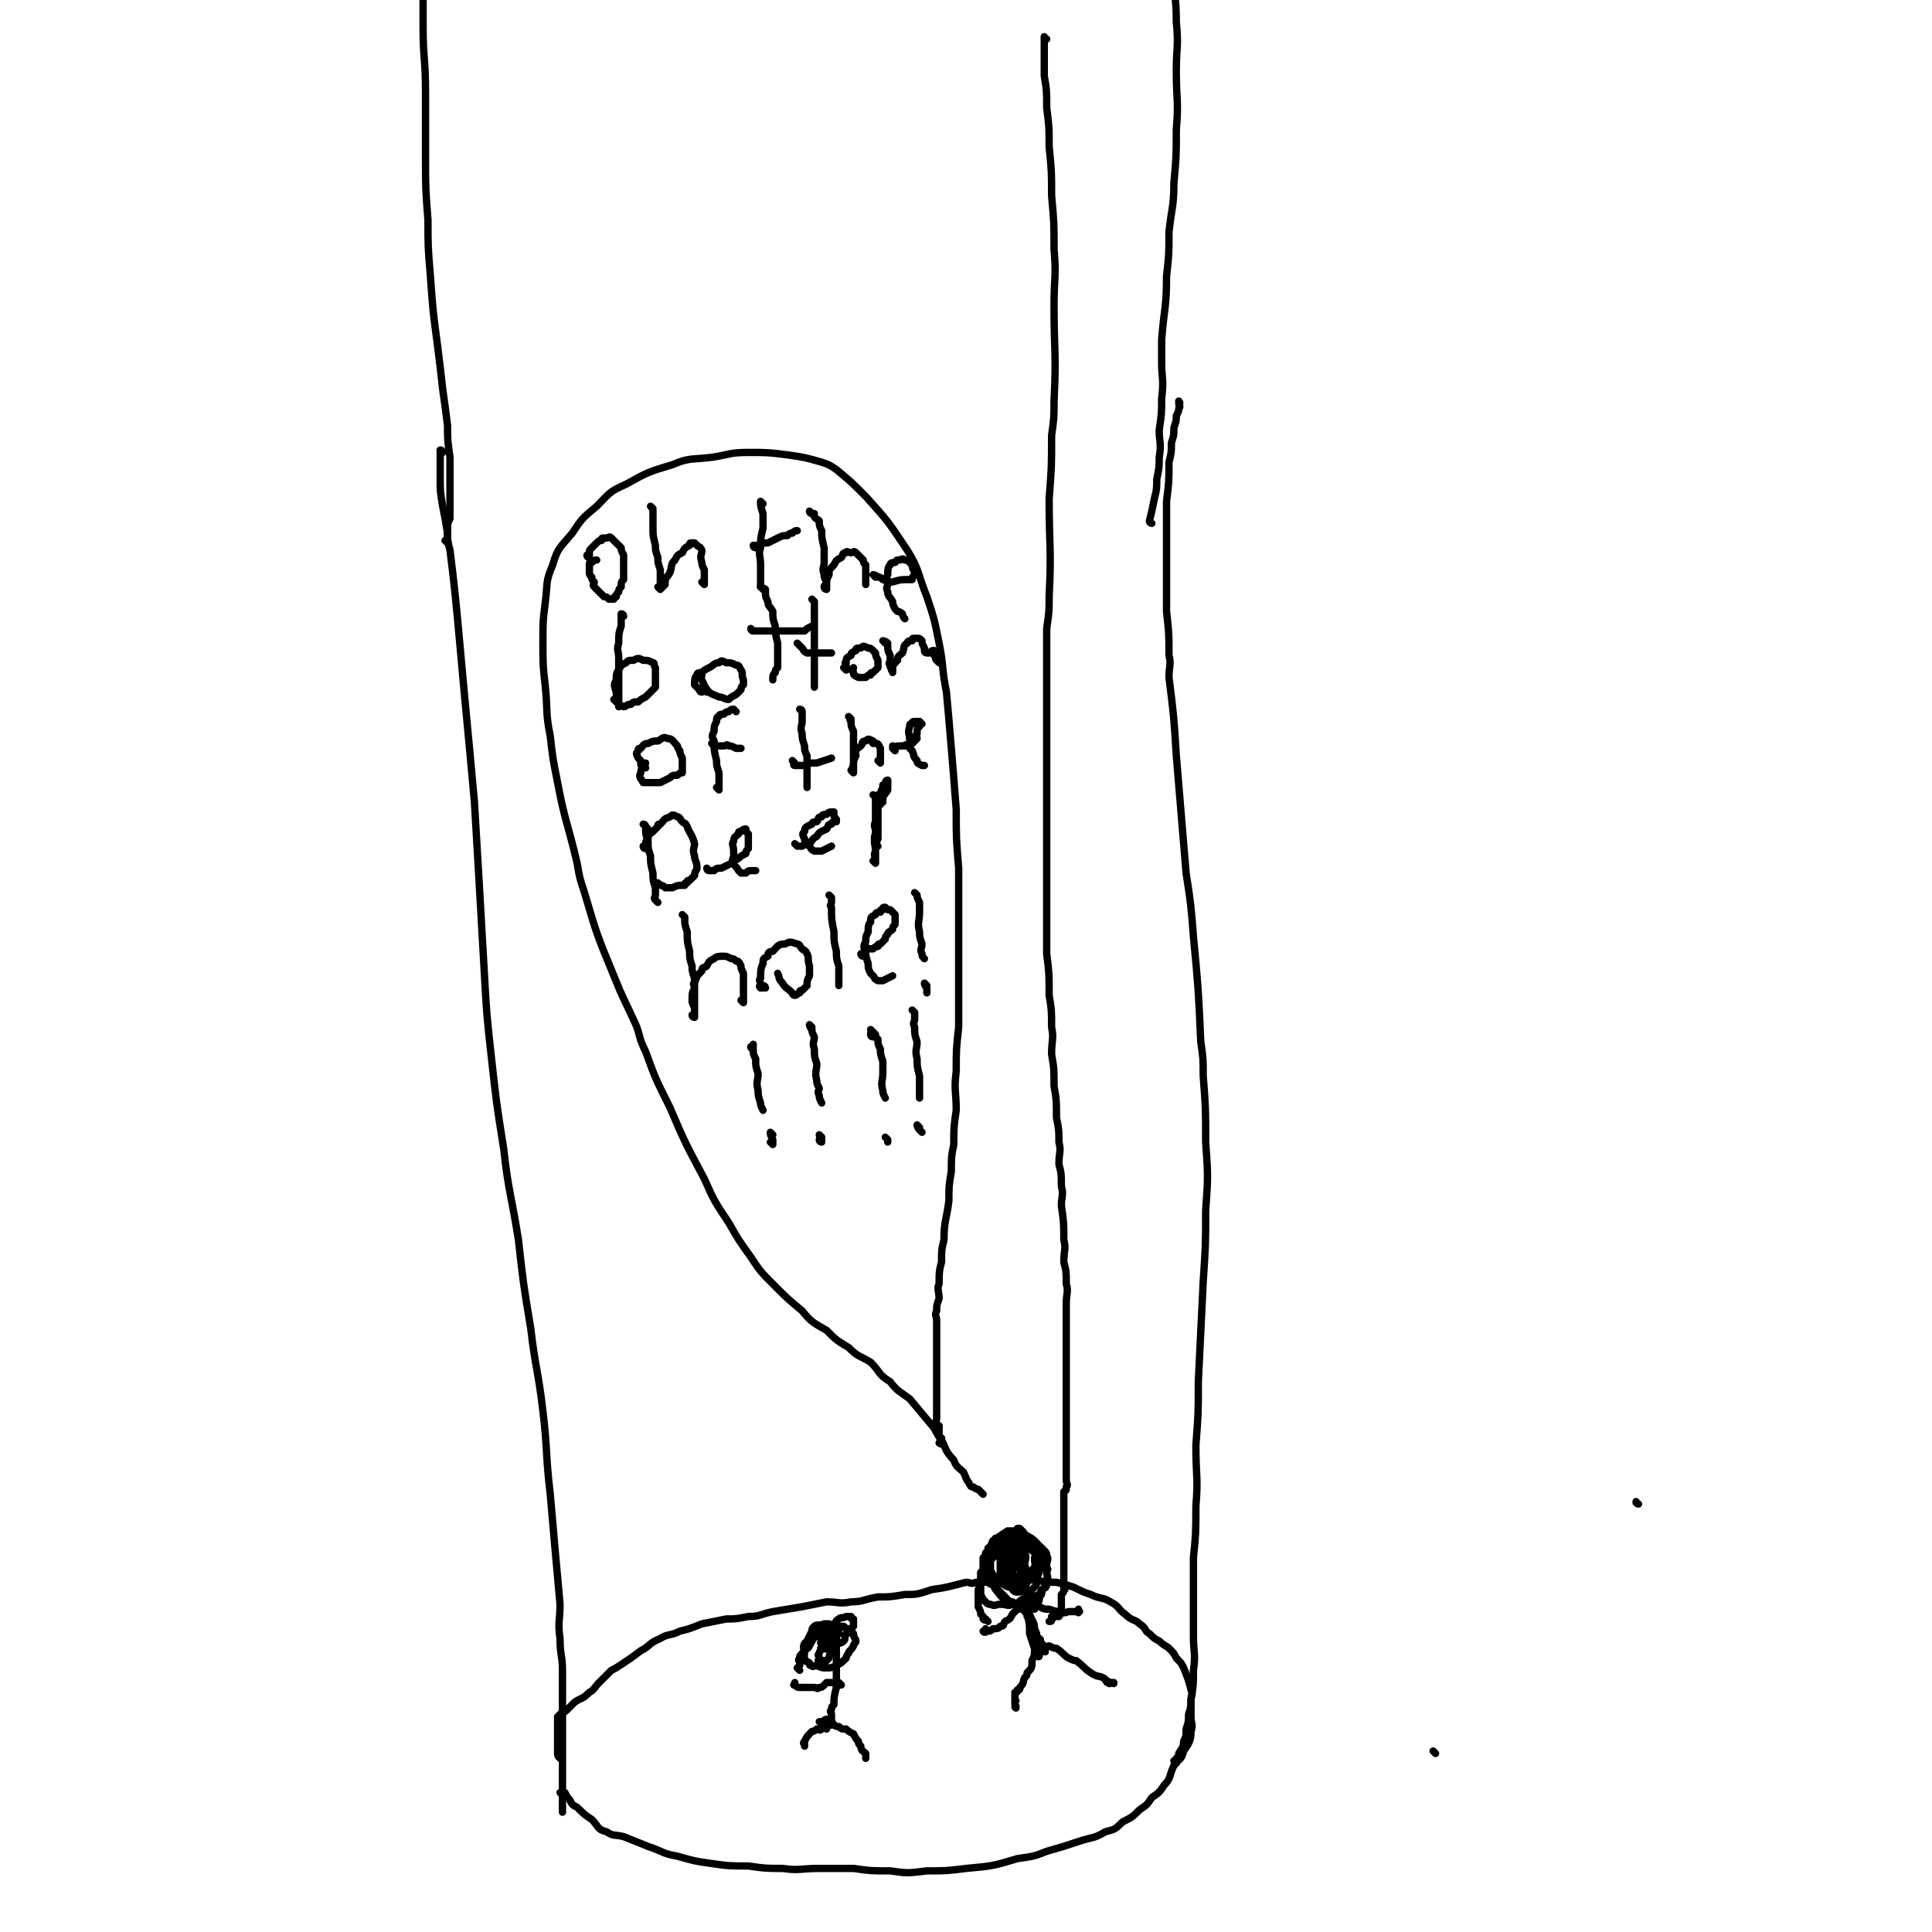 <svg viewBox='0 0 790 790' version='1.1' xmlns='http://www.w3.org/2000/svg' xmlns:xlink='http://www.w3.org/1999/xlink'><g fill='none' stroke='#000000' stroke-width='3' stroke-linecap='round' stroke-linejoin='round'><path d='M181,185c0,0 0,-1 -1,-1 0,0 0,1 0,2 0,2 0,2 0,5 0,2 0,2 0,5 0,5 0,5 1,11 1,5 1,5 2,11 0,3 0,3 1,7 1,8 1,8 2,17 1,10 1,10 2,21 1,11 1,11 2,22 2,21 2,21 4,43 1,17 1,17 2,34 1,17 1,17 2,35 1,18 1,18 3,36 2,18 2,18 5,37 2,18 3,18 6,37 2,18 2,18 5,36 2,17 3,17 5,34 2,17 1,17 3,34 2,23 2,23 4,45 0,7 -1,7 0,14 0,7 1,7 1,13 0,18 0,18 0,36 0,8 0,8 0,15 0,3 0,3 0,6 0,1 0,1 0,1 '/><path d='M230,734c0,0 -1,-1 -1,-1 0,0 0,0 1,0 0,0 0,0 1,0 1,2 1,2 2,3 1,2 1,2 3,3 3,3 3,3 6,5 3,3 2,4 6,5 3,2 3,1 7,2 5,2 5,2 10,4 6,2 6,3 12,4 7,2 7,2 14,3 7,1 7,1 15,1 7,1 7,1 14,1 7,1 7,0 15,0 7,0 7,0 14,0 7,1 7,1 15,1 7,1 7,1 15,0 8,0 8,0 16,-1 11,-1 11,-1 21,-4 7,-1 7,-1 12,-3 7,-2 7,-2 13,-4 6,-2 6,-1 11,-4 4,-1 4,-1 7,-4 4,-2 4,-2 7,-5 3,-2 3,-2 5,-5 3,-2 3,-2 5,-5 3,-3 2,-4 4,-8 2,-3 3,-2 4,-6 2,-3 3,-4 3,-8 1,-3 0,-3 0,-6 0,-1 0,-1 0,-3 0,-2 0,-2 0,-4 0,-2 1,-2 0,-4 -1,-4 -1,-4 -3,-9 -1,-2 -1,-2 -3,-4 -1,-2 -1,-2 -3,-4 -1,-1 -2,-1 -4,-3 -2,-1 -2,-1 -4,-3 -2,-1 -1,-2 -4,-4 -2,-2 -3,-1 -6,-4 -3,-2 -2,-3 -6,-5 -3,-2 -4,-1 -8,-3 -3,-1 -3,-1 -7,-3 -3,-1 -3,-1 -7,-2 -4,0 -4,0 -9,-1 -4,0 -4,0 -9,0 -7,1 -7,1 -15,1 -2,1 -2,0 -4,0 -8,2 -7,2 -14,3 -6,2 -6,2 -11,2 -6,1 -6,1 -11,1 -6,1 -6,2 -11,2 -5,1 -5,0 -10,0 -5,1 -5,1 -10,2 -6,1 -6,1 -12,2 -5,1 -5,2 -10,2 -5,1 -5,1 -9,1 -5,1 -5,1 -10,2 -5,2 -5,2 -9,3 -4,2 -5,1 -8,3 -5,2 -4,3 -8,5 -4,3 -4,3 -7,5 -3,2 -3,2 -5,3 -3,3 -3,3 -5,5 -2,2 -2,3 -4,4 -3,3 -3,2 -6,4 -2,2 -2,2 -3,3 -1,1 -1,1 -2,1 -1,1 -1,1 -1,1 -1,1 -1,1 -1,1 0,1 0,1 0,1 0,1 0,1 0,1 0,1 0,1 0,2 0,1 0,1 0,1 0,2 0,2 0,3 0,1 0,1 0,2 0,1 0,1 0,2 0,1 0,1 0,2 0,2 0,2 1,3 '/><path d='M481,721c0,0 -1,-1 -1,-1 0,0 0,0 0,0 1,0 1,0 1,-1 1,-1 1,-1 1,-2 1,-2 2,-2 2,-5 1,-2 1,-2 1,-5 1,-3 1,-3 1,-6 1,-3 1,-3 1,-6 1,-6 1,-6 1,-12 1,-7 0,-7 0,-14 0,-12 0,-12 0,-24 0,-4 0,-4 0,-8 1,-10 1,-10 1,-21 1,-12 0,-12 0,-25 1,-13 1,-13 1,-26 1,-21 1,-21 2,-41 1,-15 1,-15 1,-29 1,-14 1,-14 0,-28 0,-14 0,-14 -1,-27 0,-7 0,-7 -1,-14 -1,-22 -1,-22 -3,-43 -1,-13 -1,-13 -3,-26 -1,-12 -1,-12 -2,-24 -1,-12 -1,-12 -2,-24 -1,-16 -1,-16 -3,-32 0,-5 1,-5 0,-9 0,-9 0,-9 -1,-18 0,-9 0,-9 0,-17 0,-7 0,-7 0,-13 0,-8 0,-8 0,-15 1,-8 1,-8 1,-16 1,-4 1,-4 1,-8 1,-3 1,-3 1,-6 1,-3 1,-3 1,-5 1,-2 1,-2 1,-3 1,-1 0,-1 0,-2 0,0 0,0 0,0 1,0 0,-1 0,-1 0,0 0,1 0,1 0,0 0,0 0,0 1,0 0,-1 0,-1 0,0 0,1 0,1 0,0 0,0 0,0 1,0 0,-1 0,-1 0,0 0,1 0,1 0,0 0,0 0,0 '/><path d='M183,222c0,0 -1,-1 -1,-1 0,0 1,0 1,1 0,0 0,0 0,0 0,-1 0,-1 0,-1 0,-1 0,-1 0,-1 0,-1 0,-1 0,-1 0,-2 0,-2 0,-3 0,-2 0,-2 1,-4 0,-1 0,-1 0,-2 0,-9 0,-9 0,-17 0,-3 0,-3 0,-6 -1,-7 -1,-7 -1,-13 -1,-8 -1,-8 -2,-15 -1,-9 -1,-9 -2,-17 -2,-15 -2,-15 -3,-29 -1,-12 -1,-12 -1,-23 -1,-13 -1,-13 -1,-25 0,-14 0,-14 0,-27 0,-14 -1,-14 -1,-27 0,-14 0,-14 0,-28 0,-16 0,-16 0,-31 0,-16 0,-16 0,-31 0,-5 0,-5 0,-9 '/><path d='M471,214c0,0 -1,0 -1,-1 1,-4 1,-4 2,-9 1,-4 1,-4 1,-8 1,-5 1,-5 1,-9 1,-6 0,-6 0,-11 1,-7 1,-7 1,-13 1,-8 0,-8 0,-15 0,-5 0,-5 0,-9 1,-13 2,-13 2,-26 1,-9 1,-9 1,-18 1,-10 2,-10 2,-20 1,-11 1,-11 1,-22 1,-12 0,-12 0,-24 0,-10 1,-10 0,-20 0,-11 -1,-11 -2,-21 '/><path d='M404,663c0,0 -1,-1 -1,-1 0,0 0,1 -1,0 0,0 1,0 0,-1 0,0 0,0 -1,-1 0,-1 0,-1 -1,-3 0,-1 0,-1 0,-3 0,-2 0,-2 0,-4 1,-2 1,-2 1,-5 1,-1 2,-1 2,-3 2,-2 1,-2 2,-4 2,-2 2,-2 3,-4 2,-1 2,-1 3,-3 1,-1 1,-1 2,-2 3,0 4,0 6,0 2,1 2,1 3,1 3,2 3,2 4,3 2,2 2,2 2,3 1,2 0,2 0,4 0,2 0,2 0,3 0,2 1,3 0,4 0,2 -1,2 -2,3 0,2 0,2 -1,3 0,2 0,2 -2,2 -1,2 -1,2 -3,2 0,1 -1,1 -2,0 -2,0 -2,-1 -4,-2 -1,0 -1,0 -2,-1 -1,-1 -1,-1 -3,-3 -1,-1 -1,-1 -3,-3 0,0 -1,0 -2,-1 0,0 0,-1 -1,-2 0,-1 0,-1 -1,-2 0,-1 0,-1 0,-3 0,-1 0,-1 0,-3 1,-1 1,-1 1,-2 1,-1 1,-1 1,-2 1,-1 2,0 2,-2 1,0 1,-1 1,-2 1,0 1,0 2,-1 1,0 2,0 2,0 2,1 2,1 3,1 3,1 3,1 5,2 1,1 2,1 2,1 2,2 2,2 3,3 2,2 1,2 2,3 1,2 2,2 2,3 1,1 0,1 0,1 0,3 1,3 0,5 0,2 0,2 -2,3 -1,2 -1,2 -3,3 -2,1 -2,1 -5,1 -2,1 -1,2 -4,2 -2,1 -2,0 -5,0 -2,0 -2,1 -4,0 -1,0 -1,0 -2,-1 -1,-1 -1,-1 -2,-3 0,-4 0,-4 0,-9 1,-1 1,-1 1,-3 1,-2 1,-2 2,-5 1,-2 1,-3 2,-5 3,-2 3,-2 6,-4 2,0 3,0 4,0 2,1 2,1 2,1 4,2 4,2 6,4 2,2 1,3 1,5 1,3 1,3 0,5 0,2 0,2 -1,4 0,3 0,3 -2,5 -1,3 -1,3 -3,4 -1,2 -1,2 -3,2 -1,1 -1,0 -3,-1 -2,-1 -3,-1 -5,-4 -2,-2 -1,-2 -3,-6 0,-1 0,-2 -1,-4 0,-1 0,-1 0,-2 2,-3 3,-3 4,-7 1,-1 1,-1 1,-2 2,-1 2,-1 4,-2 2,0 3,0 4,0 2,1 3,0 4,1 2,1 2,2 2,3 1,3 1,3 0,5 0,3 1,3 -1,5 0,2 -1,2 -3,3 -1,2 0,2 -2,3 -1,1 -1,2 -3,1 -2,0 -2,0 -5,-2 -1,0 -1,0 -2,-2 -1,-1 -1,-1 -2,-3 0,-2 0,-2 0,-5 1,-2 2,-2 2,-4 1,-1 0,-2 1,-3 1,0 2,0 3,0 2,1 2,1 3,2 2,3 2,3 2,5 1,3 1,3 1,5 1,2 1,2 0,4 0,1 0,1 -1,2 0,1 0,1 0,1 0,0 0,0 0,0 0,0 0,0 -1,-1 -1,-1 -1,-1 -2,-4 0,-2 0,-3 -1,-6 0,-1 0,-1 0,-3 0,0 0,0 0,0 1,1 0,0 0,0 0,0 0,0 0,0 1,2 0,2 0,4 0,2 0,2 0,3 0,1 0,1 0,2 0,0 0,0 0,0 1,1 0,0 0,0 0,0 0,1 0,0 1,0 0,0 0,-1 1,-2 1,-2 1,-5 1,-1 1,-1 1,-3 1,0 1,0 1,-1 0,0 0,0 0,0 1,1 0,0 0,0 0,0 0,1 0,2 1,1 1,1 0,2 0,2 0,2 -1,4 0,2 1,2 0,3 0,1 0,1 -1,2 0,0 0,0 0,0 1,1 0,1 0,0 0,-2 0,-2 0,-4 1,-2 0,-2 0,-4 1,-2 1,-2 1,-4 1,-1 1,-1 1,-2 1,0 2,-1 2,-1 1,1 1,1 1,2 1,2 0,2 0,4 0,3 1,3 0,5 0,1 0,1 -1,1 0,2 0,2 -1,3 0,1 0,1 -1,1 0,1 0,1 -1,0 0,-1 1,-1 0,-3 0,-2 0,-2 -1,-5 0,-2 0,-2 0,-5 0,-2 0,-2 0,-5 1,-2 1,-2 2,-4 1,0 1,0 1,-1 1,0 1,0 1,0 2,2 2,2 2,3 1,3 0,3 0,5 0,3 1,3 0,6 0,2 1,3 -1,4 0,2 -1,1 -3,2 0,1 0,1 -1,2 0,1 0,1 -1,1 0,0 -1,0 -2,-1 -1,-1 -1,-1 -2,-4 0,-1 0,-2 0,-4 0,-2 0,-2 0,-4 1,-1 1,-1 2,-2 1,-1 1,-1 2,-2 2,0 2,-1 3,-1 3,1 3,1 4,2 2,2 2,2 3,3 1,2 1,2 1,4 0,2 0,3 -1,4 -1,3 -1,2 -3,4 -1,2 0,2 -2,3 0,1 -1,1 -2,1 -1,0 -1,0 -2,-1 0,0 0,-1 -1,-2 -1,-2 -1,-2 -2,-5 0,-2 -1,-2 -1,-5 1,-1 2,-1 2,-3 1,-1 1,-1 1,-2 1,0 1,-1 1,-1 1,0 2,1 2,1 2,2 2,2 2,3 1,2 1,2 1,4 1,2 0,2 0,4 0,2 1,2 0,3 0,1 0,1 -1,2 0,1 0,1 -1,1 '/><path d='M419,651c0,0 -1,-1 -1,-1 0,0 0,1 0,0 1,0 1,0 0,-1 0,0 0,0 -1,-1 0,0 0,0 0,0 1,0 1,0 1,0 1,2 1,2 1,3 2,5 1,5 2,9 1,3 2,3 2,6 1,2 1,2 1,4 1,2 1,2 1,4 1,2 0,2 0,3 0,0 0,0 0,0 0,0 0,1 -1,0 0,-1 0,-1 -1,-3 -1,-3 -1,-3 -2,-6 0,-4 0,-4 -1,-8 0,0 0,0 -1,-1 0,0 0,-1 0,-2 0,0 0,0 0,0 1,1 0,0 0,0 0,0 0,0 0,0 1,2 1,2 1,4 2,3 2,3 3,6 2,3 1,3 2,5 1,1 1,1 1,1 1,1 1,1 1,1 1,1 0,1 0,1 0,0 0,0 0,0 1,1 0,0 0,0 0,0 1,0 0,-1 0,0 0,0 -1,-1 0,0 1,0 0,-1 0,0 0,1 -1,0 0,0 0,0 0,-1 0,0 0,0 0,-1 0,0 0,0 0,0 1,1 0,0 0,0 0,0 0,0 0,0 0,0 0,0 0,0 1,1 0,0 0,0 0,0 0,0 0,0 0,0 0,0 0,0 1,1 0,0 0,0 0,0 0,0 0,0 0,0 0,0 0,0 0,1 0,1 -1,2 0,2 0,2 -1,3 0,2 0,2 -1,4 0,3 0,3 -2,5 0,1 0,1 -1,2 -1,2 0,2 -2,4 0,1 0,1 -1,1 0,1 0,1 -1,1 0,1 0,1 0,1 0,1 0,1 0,2 0,0 0,0 0,0 1,1 0,0 0,0 0,0 0,1 0,2 1,1 0,1 0,1 0,0 0,0 0,0 1,1 0,0 0,0 0,0 0,0 0,0 '/><path d='M427,675c0,0 -1,-1 -1,-1 0,0 0,0 0,-1 0,0 0,0 0,0 1,1 0,0 0,0 0,0 1,0 1,0 1,1 1,0 2,0 2,1 2,1 3,1 3,2 3,3 5,4 2,1 2,1 3,1 4,3 3,3 6,5 3,2 3,1 5,2 2,1 1,2 2,2 1,1 1,0 2,0 0,0 0,0 0,0 1,1 0,0 0,0 0,0 1,0 0,0 -1,0 -1,0 -3,-1 '/><path d='M425,657c0,0 -1,-1 -1,-1 0,0 1,0 0,-1 0,0 0,0 -1,0 0,0 0,0 0,0 0,0 0,0 -1,0 0,0 0,0 -1,0 -1,1 -1,1 -3,2 0,1 -1,1 -2,1 -1,1 -1,1 -2,2 -1,2 -1,2 -3,3 -1,1 0,2 -2,2 -1,1 -1,1 -3,1 -1,1 -1,1 -3,1 0,1 0,0 -1,0 0,0 0,0 0,0 1,1 0,0 0,0 0,0 1,0 1,-1 '/><path d='M423,658c0,0 -1,-1 -1,-1 0,0 0,0 0,0 0,0 0,0 0,0 1,1 0,0 0,0 0,0 0,0 0,0 0,0 0,0 0,0 2,0 2,0 3,0 2,1 2,1 4,1 3,1 3,1 5,1 2,1 2,0 3,0 2,0 2,0 3,0 1,0 1,1 1,0 1,0 0,0 0,-1 '/><path d='M670,615c-1,0 -1,-1 -1,-1 0,0 0,0 0,0 0,0 0,0 0,0 0,1 0,0 0,0 0,0 0,0 0,0 0,0 0,0 0,0 0,1 0,0 0,0 '/><path d='M402,611c0,0 -1,-1 -1,-1 0,0 0,0 0,0 0,0 0,0 0,0 1,1 0,0 0,0 0,0 1,1 0,0 0,0 0,0 -1,-1 0,0 -1,0 -2,-1 -1,0 -1,0 -2,-2 -1,-1 -1,-2 -2,-4 -2,-2 -3,-2 -4,-5 -4,-4 -3,-5 -6,-10 -1,-1 -1,-1 -2,-3 -5,-6 -5,-6 -10,-12 -4,-3 -5,-3 -8,-7 -5,-3 -4,-4 -8,-8 -5,-3 -5,-2 -9,-6 -5,-3 -5,-3 -9,-7 -5,-3 -6,-3 -10,-8 -6,-5 -6,-5 -11,-10 -6,-6 -6,-6 -10,-12 -5,-7 -5,-7 -9,-14 -6,-9 -6,-9 -10,-18 -8,-15 -8,-15 -14,-29 -6,-12 -6,-12 -10,-23 -3,-6 -2,-6 -4,-11 -5,-11 -5,-10 -9,-20 -7,-17 -7,-17 -12,-34 -2,-6 -2,-6 -3,-12 -4,-17 -5,-17 -8,-33 -2,-10 -2,-10 -3,-19 -2,-10 -1,-10 -2,-20 -1,-9 -1,-9 -1,-18 0,-9 0,-9 1,-17 1,-8 0,-8 3,-15 2,-7 3,-7 8,-13 4,-6 4,-6 10,-11 5,-5 5,-6 12,-9 9,-5 9,-5 19,-8 7,-3 8,-2 16,-3 7,-1 7,-2 15,-2 8,0 8,0 16,1 7,1 7,1 14,3 3,1 3,1 6,3 6,5 6,5 12,11 9,10 9,10 17,22 5,8 4,9 8,19 3,9 3,9 5,19 2,10 1,10 3,20 1,11 1,11 2,23 1,12 1,12 2,25 0,12 0,12 1,24 0,12 0,12 0,24 0,10 0,10 0,20 0,10 0,10 0,21 -1,9 -1,9 -1,18 -1,8 0,8 0,16 -1,7 -1,7 -1,14 -1,5 -1,5 -1,11 -1,6 -1,6 -1,12 -1,8 -2,8 -2,16 -1,4 -1,4 -1,9 -1,4 -1,4 -1,9 -1,2 0,3 0,6 -1,3 -1,2 -1,5 -1,2 0,2 0,4 0,2 0,2 0,4 0,3 0,3 0,5 0,3 0,3 0,5 0,2 0,2 0,3 0,2 0,2 0,4 0,2 0,2 0,3 0,2 0,2 0,3 0,1 0,1 0,2 0,2 0,2 0,3 0,2 0,2 0,3 0,2 0,2 0,3 0,1 0,1 0,2 0,1 -1,2 0,2 0,1 0,1 1,1 0,1 0,1 0,2 0,1 0,1 0,1 0,1 -1,1 0,1 0,1 0,1 1,1 0,1 0,1 0,1 0,1 0,1 0,1 0,0 0,0 0,0 0,1 -1,0 -1,0 0,0 0,0 1,0 '/><path d='M241,228c0,0 -1,-1 -1,-1 0,0 0,0 1,1 0,0 0,0 0,0 0,0 -1,0 -1,-1 0,0 1,0 1,0 0,-1 0,-1 0,-1 0,-1 0,-1 1,-2 1,-1 1,-1 2,-2 1,-1 1,-1 2,-1 0,0 0,0 0,0 0,-1 0,-1 1,-1 0,0 0,0 1,0 1,0 1,-1 2,0 0,0 0,0 1,1 0,0 0,0 1,1 1,1 1,1 2,2 0,1 0,1 1,3 0,1 0,1 0,3 0,1 0,1 0,3 0,2 0,2 0,4 -1,1 -1,1 -1,3 -1,1 -1,1 -1,2 0,0 0,0 0,0 -1,1 -1,1 -1,2 -1,0 -1,0 -1,1 -1,0 -1,0 -1,0 -1,0 -1,0 -1,0 -1,-1 -1,-1 -2,-1 -1,-1 -1,-1 -1,-1 -1,-1 -1,-1 -2,-2 -1,-1 -1,-1 -1,-1 -1,-1 0,-1 0,-2 -1,-1 -1,-1 -1,-2 -1,-1 -1,-1 -1,-2 0,-1 0,-1 0,-1 0,-1 0,-1 0,-1 0,-1 0,-1 0,-1 0,0 0,0 0,0 0,-1 0,-1 1,-1 1,-1 1,-1 2,-1 '/><path d='M267,208c0,0 -1,-1 -1,-1 0,0 1,1 1,2 0,0 0,0 0,1 0,0 0,0 0,1 0,1 0,1 0,3 0,1 0,1 0,2 0,3 0,3 1,7 0,2 0,2 1,5 0,2 0,2 1,5 0,2 0,2 0,4 0,1 0,1 0,3 0,0 0,0 0,1 0,0 0,0 0,0 0,0 -1,-1 -1,-1 0,0 0,0 1,1 0,0 0,0 0,0 1,-1 1,-1 2,-2 0,-1 -1,-1 0,-1 0,-2 1,-2 2,-4 1,-3 0,-3 2,-5 1,-2 1,-2 3,-3 1,-2 1,-2 3,-3 0,-1 0,-1 1,-1 0,0 0,0 1,0 0,0 0,0 1,1 1,1 1,0 2,2 0,2 -1,2 0,5 0,1 0,1 1,3 0,0 0,0 0,1 0,2 0,2 0,4 0,0 0,0 0,1 0,0 0,0 0,0 0,0 -1,-1 -1,-1 0,0 0,0 1,1 '/><path d='M312,206c0,0 -1,-1 -1,-1 0,0 0,1 1,1 0,0 0,0 0,0 0,0 -1,-1 -1,-1 0,2 0,2 1,5 0,3 0,3 0,6 -1,4 -1,4 -1,8 -1,3 0,3 0,7 0,2 0,2 0,4 0,1 0,1 0,3 0,1 0,1 0,2 0,0 0,0 0,0 '/><path d='M309,224c0,0 -1,-1 -1,-1 0,0 0,0 1,1 0,0 0,0 0,0 0,0 -1,0 -1,-1 0,0 1,0 2,0 2,-1 2,-1 4,-1 2,-1 2,-1 4,-2 2,-1 2,-1 4,-1 1,-1 1,-1 2,-1 1,-1 1,-1 2,-1 '/><path d='M332,210c0,0 -1,-1 -1,-1 0,0 0,1 1,1 0,0 0,0 1,0 0,0 -1,0 0,1 0,1 1,1 2,2 0,2 0,2 1,4 0,3 0,3 1,7 0,3 0,3 0,6 0,2 -1,2 0,5 0,1 0,1 1,3 0,1 0,1 0,3 0,0 0,0 0,0 0,0 -1,0 -1,-1 0,0 0,-1 1,-1 0,-2 0,-2 1,-4 0,-2 0,-2 2,-4 1,-2 1,-2 3,-3 1,-1 0,-2 2,-2 0,-1 1,0 2,0 1,0 1,-1 2,0 0,0 0,0 1,1 1,1 1,1 2,2 0,1 0,1 1,2 0,1 0,1 0,3 0,1 0,1 0,3 0,0 0,0 0,1 0,0 0,0 0,1 0,0 0,0 0,0 '/><path d='M358,236c0,0 -1,-1 -1,-1 0,0 1,0 2,1 1,0 1,0 2,1 1,0 1,1 3,1 2,0 3,-1 6,-1 0,0 0,0 1,0 1,0 1,0 2,0 0,0 0,0 0,0 0,-1 0,-1 1,-2 0,-1 0,-1 0,-1 -1,-2 -1,-2 -1,-3 -2,-2 -2,-2 -3,-2 -1,-1 -2,0 -2,0 -2,0 -1,0 -2,1 -1,0 -2,0 -2,1 -1,1 -1,2 -1,4 -1,2 0,2 0,4 0,1 -1,1 0,3 0,2 1,2 2,4 0,1 0,1 1,3 0,0 0,0 1,1 0,0 1,0 2,1 0,0 0,1 1,2 '/><path d='M255,252c0,0 0,-1 -1,-1 0,0 0,0 0,1 0,0 0,0 0,0 0,2 0,2 0,4 -1,3 -1,3 -1,7 -1,3 0,3 0,6 0,2 0,2 0,5 0,3 0,3 0,6 0,2 0,2 0,5 0,0 0,0 0,1 0,0 0,0 0,1 0,1 0,1 0,2 0,0 0,0 0,0 0,-1 0,-1 0,-2 -1,-2 -1,-2 -1,-4 -1,-3 -1,-3 0,-5 0,-2 0,-3 1,-4 1,-2 1,-2 3,-3 1,-1 1,-1 3,-1 2,-1 2,-1 4,0 2,0 2,0 4,1 1,0 0,1 1,2 0,2 0,2 0,4 0,2 0,2 0,4 -2,2 -2,2 -4,4 -2,1 -2,1 -3,2 -2,0 -2,0 -3,1 -2,0 -2,1 -3,1 -2,-1 -2,-1 -3,-2 -1,-1 -1,-1 -1,-1 0,0 0,0 0,0 '/><path d='M289,283c0,0 0,-1 -1,-1 -1,0 -1,1 -1,1 -1,0 -1,-1 -1,-1 -1,-1 -1,-1 -1,-1 -1,-1 -1,-1 -1,-1 0,-2 0,-3 1,-4 0,-1 1,-1 2,-1 1,-1 1,-1 3,-2 2,-1 2,-2 4,-2 1,-1 1,-1 3,0 2,0 2,0 4,1 1,0 1,0 2,2 1,1 0,2 1,4 0,1 0,1 0,2 -1,1 -1,1 -1,2 -1,1 -1,1 -2,2 -2,1 -2,1 -3,2 -2,0 -2,-1 -4,-1 -2,-1 -3,-1 -4,-2 -2,-2 -2,-3 -3,-5 -1,-1 0,-1 0,-2 '/><path d='M312,241c0,0 -1,-1 -1,-1 0,0 0,0 1,1 0,0 0,0 0,0 0,0 0,-1 1,0 0,0 0,0 0,1 0,2 0,2 1,4 0,2 1,2 2,4 0,3 0,3 1,6 0,3 0,3 1,7 0,3 0,3 0,6 0,2 0,2 0,4 -1,1 -1,1 -1,2 -1,1 -1,1 -1,3 '/><path d='M308,258c0,0 -1,-1 -1,-1 0,0 0,1 1,1 0,0 0,0 1,0 1,0 1,0 3,0 1,0 1,0 3,0 2,0 2,0 5,0 2,0 2,0 4,0 1,0 1,0 2,0 1,0 1,0 3,0 1,-1 1,-1 3,-2 '/><path d='M333,246c0,0 -1,-1 -1,-1 0,0 0,0 1,1 0,0 0,0 0,1 0,4 0,4 0,8 0,3 0,3 0,7 0,3 0,3 0,6 0,2 0,2 0,4 0,2 0,2 0,5 0,1 0,1 0,3 0,0 0,0 0,1 0,0 0,0 0,0 '/><path d='M327,264c0,0 -1,-1 -1,-1 0,0 0,0 1,1 0,0 0,0 0,0 0,0 0,0 1,1 1,1 0,1 2,2 1,0 2,0 4,0 1,0 1,0 2,0 1,0 1,0 3,0 0,0 0,0 1,0 '/><path d='M346,274c0,0 -1,-1 -1,-1 0,0 0,0 1,1 0,0 0,0 0,0 0,-1 0,-1 0,-2 0,-1 -1,-1 0,-1 0,-2 0,-2 2,-3 0,-1 0,-1 2,-2 0,-1 0,-1 2,-1 1,-1 1,-1 3,0 1,0 1,0 2,1 0,0 0,0 1,1 0,1 0,1 1,3 0,1 0,1 0,3 -1,1 -1,1 -2,2 -1,0 -1,0 -1,1 -1,0 -1,0 -2,1 -2,0 -2,0 -3,0 -2,-1 -2,-1 -2,-2 -1,-1 0,-1 0,-2 '/><path d='M362,263c0,0 -1,-1 -1,-1 0,0 1,0 2,1 0,0 0,0 0,0 0,0 -1,0 0,1 0,2 0,2 1,4 0,1 0,1 0,2 0,1 -1,1 0,2 0,1 0,1 1,2 0,0 0,0 0,1 0,0 0,0 0,0 0,-1 -1,-1 0,-1 0,-2 0,-2 2,-4 0,-2 1,-2 2,-3 1,-2 0,-3 2,-4 0,-1 1,-1 2,-1 0,-1 0,-1 1,-1 0,0 0,0 1,0 1,0 1,0 2,1 0,1 0,1 1,3 0,1 0,1 1,2 0,0 0,0 0,0 0,0 -1,-1 -1,-1 0,0 0,1 1,1 0,0 0,0 1,0 1,-1 1,-1 2,-1 0,0 0,0 0,1 0,0 -1,0 0,1 0,0 0,0 1,1 0,0 -1,0 0,1 0,0 0,0 1,1 '/><path d='M264,314c0,0 0,-1 -1,-1 0,0 0,1 0,1 -1,-1 -1,-1 -1,-2 0,-1 0,-1 0,-1 -1,-1 -1,-1 -1,-1 -1,-2 -1,-2 0,-3 0,-1 0,-1 1,-1 1,-1 1,-2 3,-2 2,-1 2,-1 4,-1 2,-1 2,-2 4,-1 2,0 2,1 4,3 0,0 0,1 1,2 0,1 0,1 1,3 0,2 0,2 0,4 0,1 0,1 0,2 -1,0 -1,0 -2,1 -2,0 -2,0 -3,1 -2,1 -2,1 -4,2 -2,0 -2,0 -3,0 -2,0 -2,0 -4,0 0,0 0,0 0,0 -1,-2 -2,-2 -1,-4 0,-2 1,-2 2,-4 '/><path d='M294,323c0,0 -1,-1 -1,-1 0,0 1,1 1,1 0,-2 0,-2 0,-4 0,-2 0,-2 0,-3 -1,-3 -1,-3 -1,-5 -1,-4 -1,-4 -1,-8 -1,-2 -1,-2 0,-4 0,-2 0,-2 1,-4 0,-1 0,-2 1,-2 0,-1 1,-1 2,-1 1,-1 1,-1 2,-1 1,-1 1,-1 2,-1 0,0 0,0 1,1 '/><path d='M292,305c0,0 -1,-1 -1,-1 0,0 1,1 2,1 1,0 1,0 3,0 1,0 1,-1 2,0 1,0 1,0 3,1 1,0 1,0 2,0 '/><path d='M328,291c0,0 -1,-1 -1,-1 0,0 1,0 1,1 0,2 0,2 0,4 0,2 -1,2 0,5 0,2 0,2 1,5 0,2 0,2 1,4 0,4 0,4 0,8 0,1 0,1 0,3 0,1 0,1 0,2 '/><path d='M325,312c0,0 -1,-1 -1,-1 0,0 0,0 1,1 0,0 -1,1 0,1 1,0 2,0 4,0 2,-1 2,-1 4,-1 0,0 0,0 1,0 3,-1 3,-1 6,-2 '/><path d='M348,294c0,0 -1,-1 -1,-1 0,0 0,0 1,1 0,0 0,0 0,0 0,0 -1,0 0,1 0,2 0,2 1,4 0,2 0,2 0,5 0,3 0,3 0,6 0,1 0,1 0,2 0,0 0,0 0,1 0,0 0,0 0,1 0,1 0,1 0,2 0,0 0,0 0,0 0,0 -1,-1 -1,-1 0,0 1,1 1,1 0,-1 -1,-2 0,-3 0,-2 0,-2 1,-4 0,-1 -1,-1 0,-2 0,-1 1,-1 2,-2 1,-1 0,-2 2,-2 1,-1 1,-1 3,0 0,0 -1,0 0,1 0,0 0,-1 1,0 1,0 1,0 2,2 0,2 0,2 0,5 0,0 0,0 0,0 0,0 0,0 0,1 0,0 0,0 0,0 0,0 -1,-1 -1,-1 0,0 0,0 1,1 '/><path d='M366,306c0,0 -1,-1 -1,-1 0,0 0,1 1,2 0,0 0,0 0,0 0,0 -1,-1 -1,-1 1,-1 2,-1 5,-1 0,-1 1,0 2,0 1,-1 2,-2 3,-3 0,-1 -1,-1 0,-2 0,-2 0,-2 1,-3 0,-1 0,-1 1,-1 0,0 0,0 0,0 -1,-1 -1,-1 -1,-1 0,0 0,0 0,0 -1,0 -1,0 -1,0 -2,0 -2,0 -2,1 -1,0 -1,0 -1,1 -1,3 0,3 0,6 0,1 -1,1 0,3 0,0 0,0 1,1 1,2 0,2 2,4 0,1 0,1 2,2 0,0 0,0 1,0 '/><path d='M265,339c0,0 0,0 -1,-1 0,0 0,0 0,0 0,0 0,0 0,0 0,0 -1,-1 -1,-1 0,0 1,0 1,1 0,0 0,0 0,1 0,2 0,2 1,5 0,3 0,3 1,6 0,3 0,3 1,7 0,3 0,3 1,6 0,1 0,1 0,3 0,1 -1,1 0,2 0,0 0,0 1,1 '/><path d='M264,347c0,0 -1,0 -1,-1 0,0 1,0 1,0 0,-2 0,-2 1,-3 0,-2 1,-2 2,-3 1,-1 1,-1 2,-2 0,-1 0,-1 1,-1 2,-2 1,-2 4,-3 1,-1 1,-1 3,0 1,0 1,1 2,2 1,1 1,0 2,2 1,3 2,3 3,7 0,2 -1,2 0,5 0,2 1,2 1,5 0,1 -1,1 -1,3 -1,1 -1,1 -2,2 -1,0 -1,0 -1,1 -1,0 -1,0 -1,1 -3,0 -3,0 -5,1 -2,0 -2,0 -3,0 -1,-1 -1,-1 -2,-1 -1,-1 -1,-1 -1,-1 0,0 0,0 0,0 '/><path d='M290,356c0,0 -1,-1 -1,-1 0,0 0,1 1,1 1,0 1,0 2,0 1,-1 1,-1 3,-1 2,-1 2,-1 4,-2 1,-1 1,-1 3,-2 1,-1 1,-1 3,-2 0,-1 0,-1 1,-2 0,-2 0,-2 0,-3 0,-2 0,-2 0,-3 -1,-1 -1,-1 -1,-1 -1,-1 0,-1 0,-1 -1,0 -1,0 -2,1 -1,0 -1,0 -1,1 -1,1 -2,1 -2,3 -1,1 0,2 0,4 0,1 0,1 0,2 0,1 -1,1 0,3 0,1 1,1 2,3 0,0 0,0 1,1 0,0 1,0 2,0 1,-1 1,-1 3,-1 0,0 0,0 1,0 '/><path d='M326,346c0,0 -1,-1 -1,-1 0,0 0,0 1,1 0,0 0,0 0,0 1,0 1,0 2,0 1,-1 1,0 3,-1 1,-1 1,-2 3,-3 1,-2 2,-2 4,-3 1,-1 0,-2 2,-2 0,-1 1,-1 2,-1 0,-1 0,-1 0,-1 -1,-1 -1,-1 -1,-2 -1,-1 0,-1 0,-1 -2,0 -2,0 -3,1 -1,0 -2,0 -2,1 -2,0 -1,1 -2,2 -1,0 -2,0 -2,1 -2,1 -3,1 -3,3 -1,1 -1,1 0,3 0,1 0,1 1,2 0,0 0,0 1,1 1,1 0,1 2,2 1,0 1,0 3,0 2,-1 2,-1 4,-2 '/><path d='M358,326c0,0 -1,-1 -1,-1 0,0 0,0 1,1 0,1 0,1 0,2 0,1 0,1 0,3 0,1 0,1 0,2 0,1 0,1 0,2 0,2 0,2 0,4 0,1 0,1 0,3 0,1 -1,1 0,2 0,1 0,1 1,2 0,0 0,0 0,0 0,0 -1,-1 -1,-1 0,0 0,0 1,1 0,0 0,0 0,0 -1,-1 -1,-1 -1,-2 -1,-2 0,-2 0,-4 0,-2 -1,-2 0,-4 0,-2 0,-2 1,-3 0,-2 -1,-2 0,-3 0,-2 0,-2 1,-3 0,-1 0,-1 0,-1 0,0 0,0 0,0 0,0 -1,-1 -1,-1 0,0 0,0 1,1 0,0 0,0 0,0 0,0 -1,-1 -1,-1 0,0 0,0 1,1 0,0 0,0 0,1 0,0 0,0 0,0 0,0 -1,-1 -1,-1 0,0 0,1 1,2 0,0 0,0 0,0 0,0 -1,-1 -1,-1 0,0 0,0 1,1 0,0 0,0 0,0 0,0 -1,-1 -1,-1 0,0 0,0 1,1 0,0 0,0 0,0 0,0 -1,-1 -1,-1 0,0 0,0 1,1 0,0 0,0 0,0 0,0 -1,-1 -1,-1 0,0 0,0 1,1 0,0 0,0 0,0 0,0 -1,-1 -1,-1 0,0 1,1 1,1 -1,-1 -1,-1 -1,-1 0,0 0,0 0,0 0,0 -1,-1 -1,-1 0,0 0,0 1,1 0,0 0,0 0,0 0,0 0,0 0,1 0,1 0,1 0,2 0,2 0,2 0,4 0,2 0,2 0,5 0,2 0,2 0,4 -1,2 -1,2 -1,5 -1,2 0,2 0,4 0,0 0,0 0,1 0,0 0,0 0,0 0,0 -1,-1 -1,-1 0,0 1,1 1,1 0,-2 0,-3 0,-5 0,-3 -1,-3 0,-6 0,-3 0,-3 1,-6 0,-3 -1,-3 0,-6 0,-2 0,-2 1,-4 0,-2 0,-2 1,-4 0,-1 0,-1 0,-1 0,0 0,0 0,0 0,0 0,0 1,0 0,-1 0,-2 1,-2 0,0 0,1 0,2 0,0 0,0 0,0 0,1 0,1 0,2 -1,2 -2,2 -2,4 -1,0 0,0 0,1 -1,0 -1,0 -1,1 0,0 0,0 0,0 -1,0 -1,0 -1,0 0,0 0,0 0,0 0,0 0,0 0,1 '/><path d='M280,375c0,0 -1,-1 -1,-1 0,0 0,0 1,1 0,0 0,0 0,0 0,0 0,0 0,1 0,2 0,2 1,5 0,4 0,4 1,8 0,3 0,3 1,6 0,2 0,2 1,5 0,3 0,3 0,6 0,2 0,2 0,4 0,1 0,1 0,3 0,1 0,1 0,2 0,0 0,0 0,1 0,0 0,0 0,0 0,0 -1,0 -1,-1 0,0 1,0 1,0 0,-2 0,-2 0,-3 -1,-2 -1,-2 -1,-3 0,-3 0,-3 1,-5 0,-1 -1,-2 0,-2 1,-3 1,-3 3,-5 0,-2 1,-1 2,-2 1,-2 1,-2 3,-3 1,-1 2,-1 4,-1 1,0 1,0 3,1 1,0 1,0 2,1 1,0 1,0 2,2 0,1 0,1 1,3 0,2 0,2 0,4 0,1 0,1 0,3 0,1 0,1 0,2 0,1 0,1 0,2 0,0 0,0 0,1 0,0 0,0 0,0 0,0 -1,-1 -1,-1 0,0 0,0 1,1 '/><path d='M313,404c0,0 0,-1 -1,-1 0,0 0,0 0,1 -1,0 -1,0 -1,0 -1,-1 0,-1 0,-1 0,-2 -1,-2 0,-3 0,-3 0,-4 1,-6 0,-2 0,-2 2,-3 0,-1 0,-2 2,-2 2,-2 2,-3 5,-3 2,-1 2,-1 5,0 1,0 1,1 2,2 1,1 1,0 2,2 1,2 0,2 1,5 0,2 0,2 0,4 -1,2 -1,2 -1,4 -1,1 -1,1 -2,2 -1,0 -1,0 -1,1 -1,0 -1,1 -2,1 -1,0 -1,-1 -1,-1 -2,-2 -3,-2 -4,-4 -2,-2 -1,-2 -2,-4 '/><path d='M340,367c0,0 -1,-1 -1,-1 0,0 0,0 1,1 0,0 0,0 0,0 0,0 0,0 0,1 0,0 0,0 0,1 0,1 -1,1 0,2 0,5 0,5 1,10 0,4 0,4 1,8 0,3 0,3 1,6 0,2 0,2 0,4 0,1 0,1 0,3 0,0 0,0 0,1 0,0 0,0 0,0 '/><path d='M353,391c0,0 -1,-1 -1,-1 0,0 0,1 1,1 0,-1 -1,-1 0,-1 0,-1 0,-1 1,-1 0,-1 -1,-1 0,-1 0,-1 1,0 2,0 0,0 0,0 1,0 1,-1 1,-1 2,-1 0,-1 0,-1 1,-1 1,-1 1,-1 2,-2 0,-1 0,-1 1,-2 0,-1 1,-1 2,-2 0,-1 0,-1 1,-2 0,-1 0,-1 0,-1 0,-1 0,-1 0,-2 0,-1 0,-1 0,-1 -1,-1 -1,-1 -2,-2 0,0 0,0 0,0 -1,0 -1,0 -1,0 -1,-1 -1,-1 -1,-1 -1,0 -1,0 -1,1 -1,0 -1,0 -1,1 -1,0 -2,0 -2,1 -2,1 -2,1 -2,3 -1,1 -1,2 -1,4 -1,2 -1,2 -1,4 -1,2 -1,2 0,4 0,2 0,2 1,5 0,2 0,2 1,4 0,0 0,0 1,1 1,1 0,1 2,2 0,0 0,0 1,0 0,0 0,0 1,0 2,-1 2,-1 4,-2 '/><path d='M375,366c0,0 -1,-1 -1,-1 0,0 0,0 1,1 0,1 0,1 1,3 0,2 0,2 0,4 0,4 -1,4 0,8 0,2 0,2 1,5 0,2 -1,2 0,4 0,1 0,1 1,2 '/><path d='M379,403c0,0 -1,-1 -1,-1 0,0 0,1 1,2 0,0 0,0 0,1 0,0 0,0 0,0 0,0 0,0 0,1 0,0 0,0 0,0 '/><path d='M308,429c0,0 -1,0 -1,-1 0,0 1,0 1,0 0,-1 0,-1 0,-1 0,0 0,0 0,0 0,1 -1,1 0,2 0,2 0,2 1,4 0,3 0,3 1,6 0,3 -1,3 0,7 0,2 0,2 1,5 0,1 0,1 1,3 '/><path d='M316,464c0,0 -1,-1 -1,-1 0,1 0,1 1,3 0,0 0,0 0,1 0,0 0,0 0,1 0,0 0,0 0,0 0,0 -1,-1 -1,-1 '/><path d='M332,420c0,0 -1,-1 -1,-1 0,0 0,1 1,2 0,1 0,1 1,3 0,2 -1,2 0,5 0,3 0,3 1,6 0,3 -1,3 0,7 0,1 0,1 1,3 0,1 -1,1 0,3 0,1 0,1 1,3 '/><path d='M336,465c0,0 -1,-1 -1,-1 0,0 0,1 1,2 0,0 0,0 0,1 0,0 0,0 0,0 0,0 -1,0 -1,-1 0,0 0,0 1,0 '/><path d='M357,424c0,0 -1,0 -1,-1 0,-1 0,-1 1,-1 0,0 0,0 0,0 0,0 -1,-1 -1,-1 0,0 0,0 1,1 0,0 0,0 1,1 0,1 0,1 1,2 0,2 0,2 1,4 0,2 0,2 1,5 0,2 0,2 0,5 0,3 -1,3 0,7 0,1 0,1 1,3 '/><path d='M363,466c0,0 -1,-1 -1,-1 0,0 0,0 1,1 0,0 0,0 0,0 0,0 0,0 0,1 '/><path d='M374,414c0,0 -1,-1 -1,-1 0,0 0,0 1,1 0,0 0,0 0,1 0,1 0,1 0,2 0,1 -1,1 0,3 0,3 0,3 1,6 0,3 -1,3 0,7 0,3 0,3 1,7 0,3 0,3 0,6 0,1 0,1 0,3 '/><path d='M376,461c0,0 -1,-1 -1,-1 0,0 0,0 1,1 0,0 0,0 0,0 0,0 -1,-1 -1,-1 0,0 0,1 1,2 0,0 0,0 0,0 0,0 0,0 1,1 '/><path d='M428,16c0,0 -1,0 -1,-1 0,0 0,1 0,1 0,0 0,0 0,0 0,0 0,0 0,1 0,2 0,2 0,4 0,5 0,5 0,10 1,6 1,6 1,13 1,8 1,8 1,16 1,10 1,10 1,20 1,11 1,11 1,22 1,11 0,11 0,23 0,19 1,19 0,39 0,7 0,7 -1,14 0,13 0,13 -1,26 0,20 1,20 0,40 0,6 0,6 -1,13 0,17 0,17 0,35 0,11 0,11 0,23 0,11 0,11 0,23 0,10 0,10 0,21 0,7 0,7 0,15 0,8 0,8 0,16 1,8 1,8 1,17 1,6 1,6 1,13 1,5 0,5 0,11 1,6 1,6 1,13 1,6 1,6 1,13 1,5 1,5 1,10 1,4 0,4 0,9 1,4 1,4 1,9 1,4 0,4 0,8 1,7 1,7 1,14 1,4 0,4 0,9 1,4 1,4 1,9 1,3 0,4 0,8 0,3 0,3 0,7 0,4 0,4 0,7 0,4 0,4 0,7 0,4 0,4 0,7 0,4 0,4 0,7 0,3 0,3 0,5 0,3 0,3 0,6 0,4 0,4 0,8 0,2 0,2 0,3 0,2 0,2 0,4 0,1 0,1 0,2 0,3 0,3 0,5 0,2 0,2 0,4 0,2 1,2 0,3 0,2 0,1 -1,2 0,2 0,2 0,4 0,2 0,2 0,3 0,2 0,2 0,3 0,2 0,2 0,4 0,2 0,2 0,3 0,1 0,1 0,2 0,1 0,1 0,2 0,2 0,2 0,4 0,1 0,1 0,2 0,1 0,1 0,2 0,1 0,1 0,2 0,2 0,2 0,3 0,1 0,1 0,2 0,1 0,1 0,1 0,1 0,1 0,2 0,1 1,1 0,1 0,1 0,1 -1,2 0,1 0,1 0,1 0,1 0,1 0,2 0,1 0,1 0,1 0,1 0,1 0,1 0,1 0,1 0,1 0,1 1,1 0,1 0,1 0,1 -1,1 0,0 0,0 0,0 1,1 0,0 0,0 0,0 0,1 0,1 0,0 0,0 0,0 0,0 0,0 -1,0 0,0 0,0 -1,0 0,0 0,0 -1,0 0,0 0,0 0,0 1,1 0,0 0,0 0,0 1,1 0,1 0,1 0,1 -1,1 0,0 0,0 0,0 '/><path d='M587,717c0,0 -1,-1 -1,-1 0,0 0,0 0,0 0,0 0,0 0,0 1,1 0,0 0,0 0,0 0,0 0,0 0,0 0,0 0,0 '/><path d='M327,683c0,0 -1,-1 -1,-1 0,0 0,0 1,-1 0,0 0,0 0,0 0,0 0,0 0,-1 0,-1 -1,-1 0,-2 0,-1 0,-1 2,-3 0,-1 1,0 2,-2 1,-2 1,-2 3,-5 1,-1 1,-1 3,-2 1,0 0,0 2,-1 2,0 3,0 6,0 1,1 1,1 3,1 0,1 0,1 1,2 0,2 1,2 1,3 0,1 -1,1 -1,2 -1,2 -2,2 -2,3 -1,1 -1,2 -1,2 -2,2 -2,2 -4,3 -2,1 -2,1 -4,1 -2,0 -2,0 -4,-1 -1,0 -2,1 -2,0 -1,0 -1,0 -1,-1 -1,-1 -2,0 -2,-2 -1,0 0,-1 0,-2 0,-2 -1,-2 0,-4 0,0 0,0 1,-1 1,-2 1,-2 2,-4 0,-1 0,-1 1,-2 1,-1 2,0 4,-1 1,0 1,0 2,0 0,1 0,1 1,2 0,2 0,2 1,3 0,1 1,1 1,2 0,1 -1,1 -1,2 -1,2 -1,2 -1,3 -1,1 -1,1 -1,2 -1,1 -1,1 -1,1 -1,1 -1,0 -1,0 -1,0 -1,0 -1,0 -1,0 -1,1 -1,0 -1,0 0,0 0,-1 0,-1 -1,-1 0,-2 0,-1 1,-1 2,-3 1,-1 0,-1 2,-3 0,-1 1,-1 2,-2 0,0 0,0 1,-1 0,0 0,0 1,0 0,0 0,0 0,0 0,1 0,1 0,1 -1,1 -1,1 -1,2 -1,1 -1,1 -1,2 -1,1 -1,1 -1,1 -1,1 -1,1 -1,1 -1,1 -1,0 -2,0 -1,0 -1,1 -1,0 -1,0 0,0 0,-1 0,-1 -1,-1 0,-2 0,-1 0,-1 1,-2 1,-2 2,-1 4,-4 1,-1 0,-2 2,-3 1,-1 1,0 3,-1 1,0 1,0 2,0 0,1 0,1 1,1 0,2 0,2 0,3 -1,1 -1,2 -1,2 -1,1 -2,1 -2,1 -1,2 0,2 -1,3 -1,1 -2,1 -3,1 -2,0 -2,0 -4,-1 -1,0 -1,1 -1,0 -1,0 -1,0 -1,-1 -1,0 -1,-1 0,-2 0,-1 0,-1 1,-2 0,0 0,0 1,-1 0,0 0,1 1,0 1,0 1,0 2,-1 0,0 0,0 1,0 0,1 -1,1 0,1 0,1 0,1 1,2 0,0 0,0 0,0 -1,1 -1,1 -1,1 -1,1 0,1 0,1 0,0 0,0 0,0 '/><path d='M342,670c0,0 -1,-1 -1,-1 0,0 0,0 1,0 0,1 0,1 0,1 0,1 0,1 0,2 0,3 0,3 0,6 0,3 0,3 0,5 0,4 0,4 0,7 -1,4 -1,4 -1,7 -1,1 -1,1 -1,2 -1,1 0,1 0,2 0,1 0,1 0,2 0,1 0,1 0,1 0,1 0,1 0,1 0,0 0,0 0,0 0,1 -1,0 -1,0 0,0 0,0 1,0 '/><path d='M338,707c0,0 0,-1 -1,-1 0,0 0,0 0,0 -1,1 -1,1 -1,1 -1,1 -1,0 -2,0 -1,1 -2,1 -2,1 -2,2 -2,2 -3,4 -1,1 0,1 0,1 0,1 0,1 0,1 0,0 0,0 0,0 '/><path d='M336,705c0,0 -1,-1 -1,-1 0,0 0,0 1,0 1,0 1,-1 2,-1 1,0 1,1 2,1 1,1 1,2 3,2 1,1 1,1 3,1 1,1 1,1 3,2 1,2 1,2 2,3 0,1 0,1 1,2 0,2 1,2 2,3 0,1 0,1 0,2 0,0 0,0 0,0 '/><path d='M344,689c0,0 -1,-1 -1,-1 0,0 0,1 0,1 -1,1 -1,0 -2,-1 -1,0 -1,0 -2,0 -1,0 -1,0 -1,0 -1,1 -1,1 -1,1 -1,1 -1,1 -2,1 -1,1 -1,0 -2,0 -2,0 -2,0 -4,0 -1,0 -1,0 -1,0 -2,0 -2,0 -3,-1 -1,0 0,0 0,-1 0,0 0,0 0,0 '/></g>
</svg>